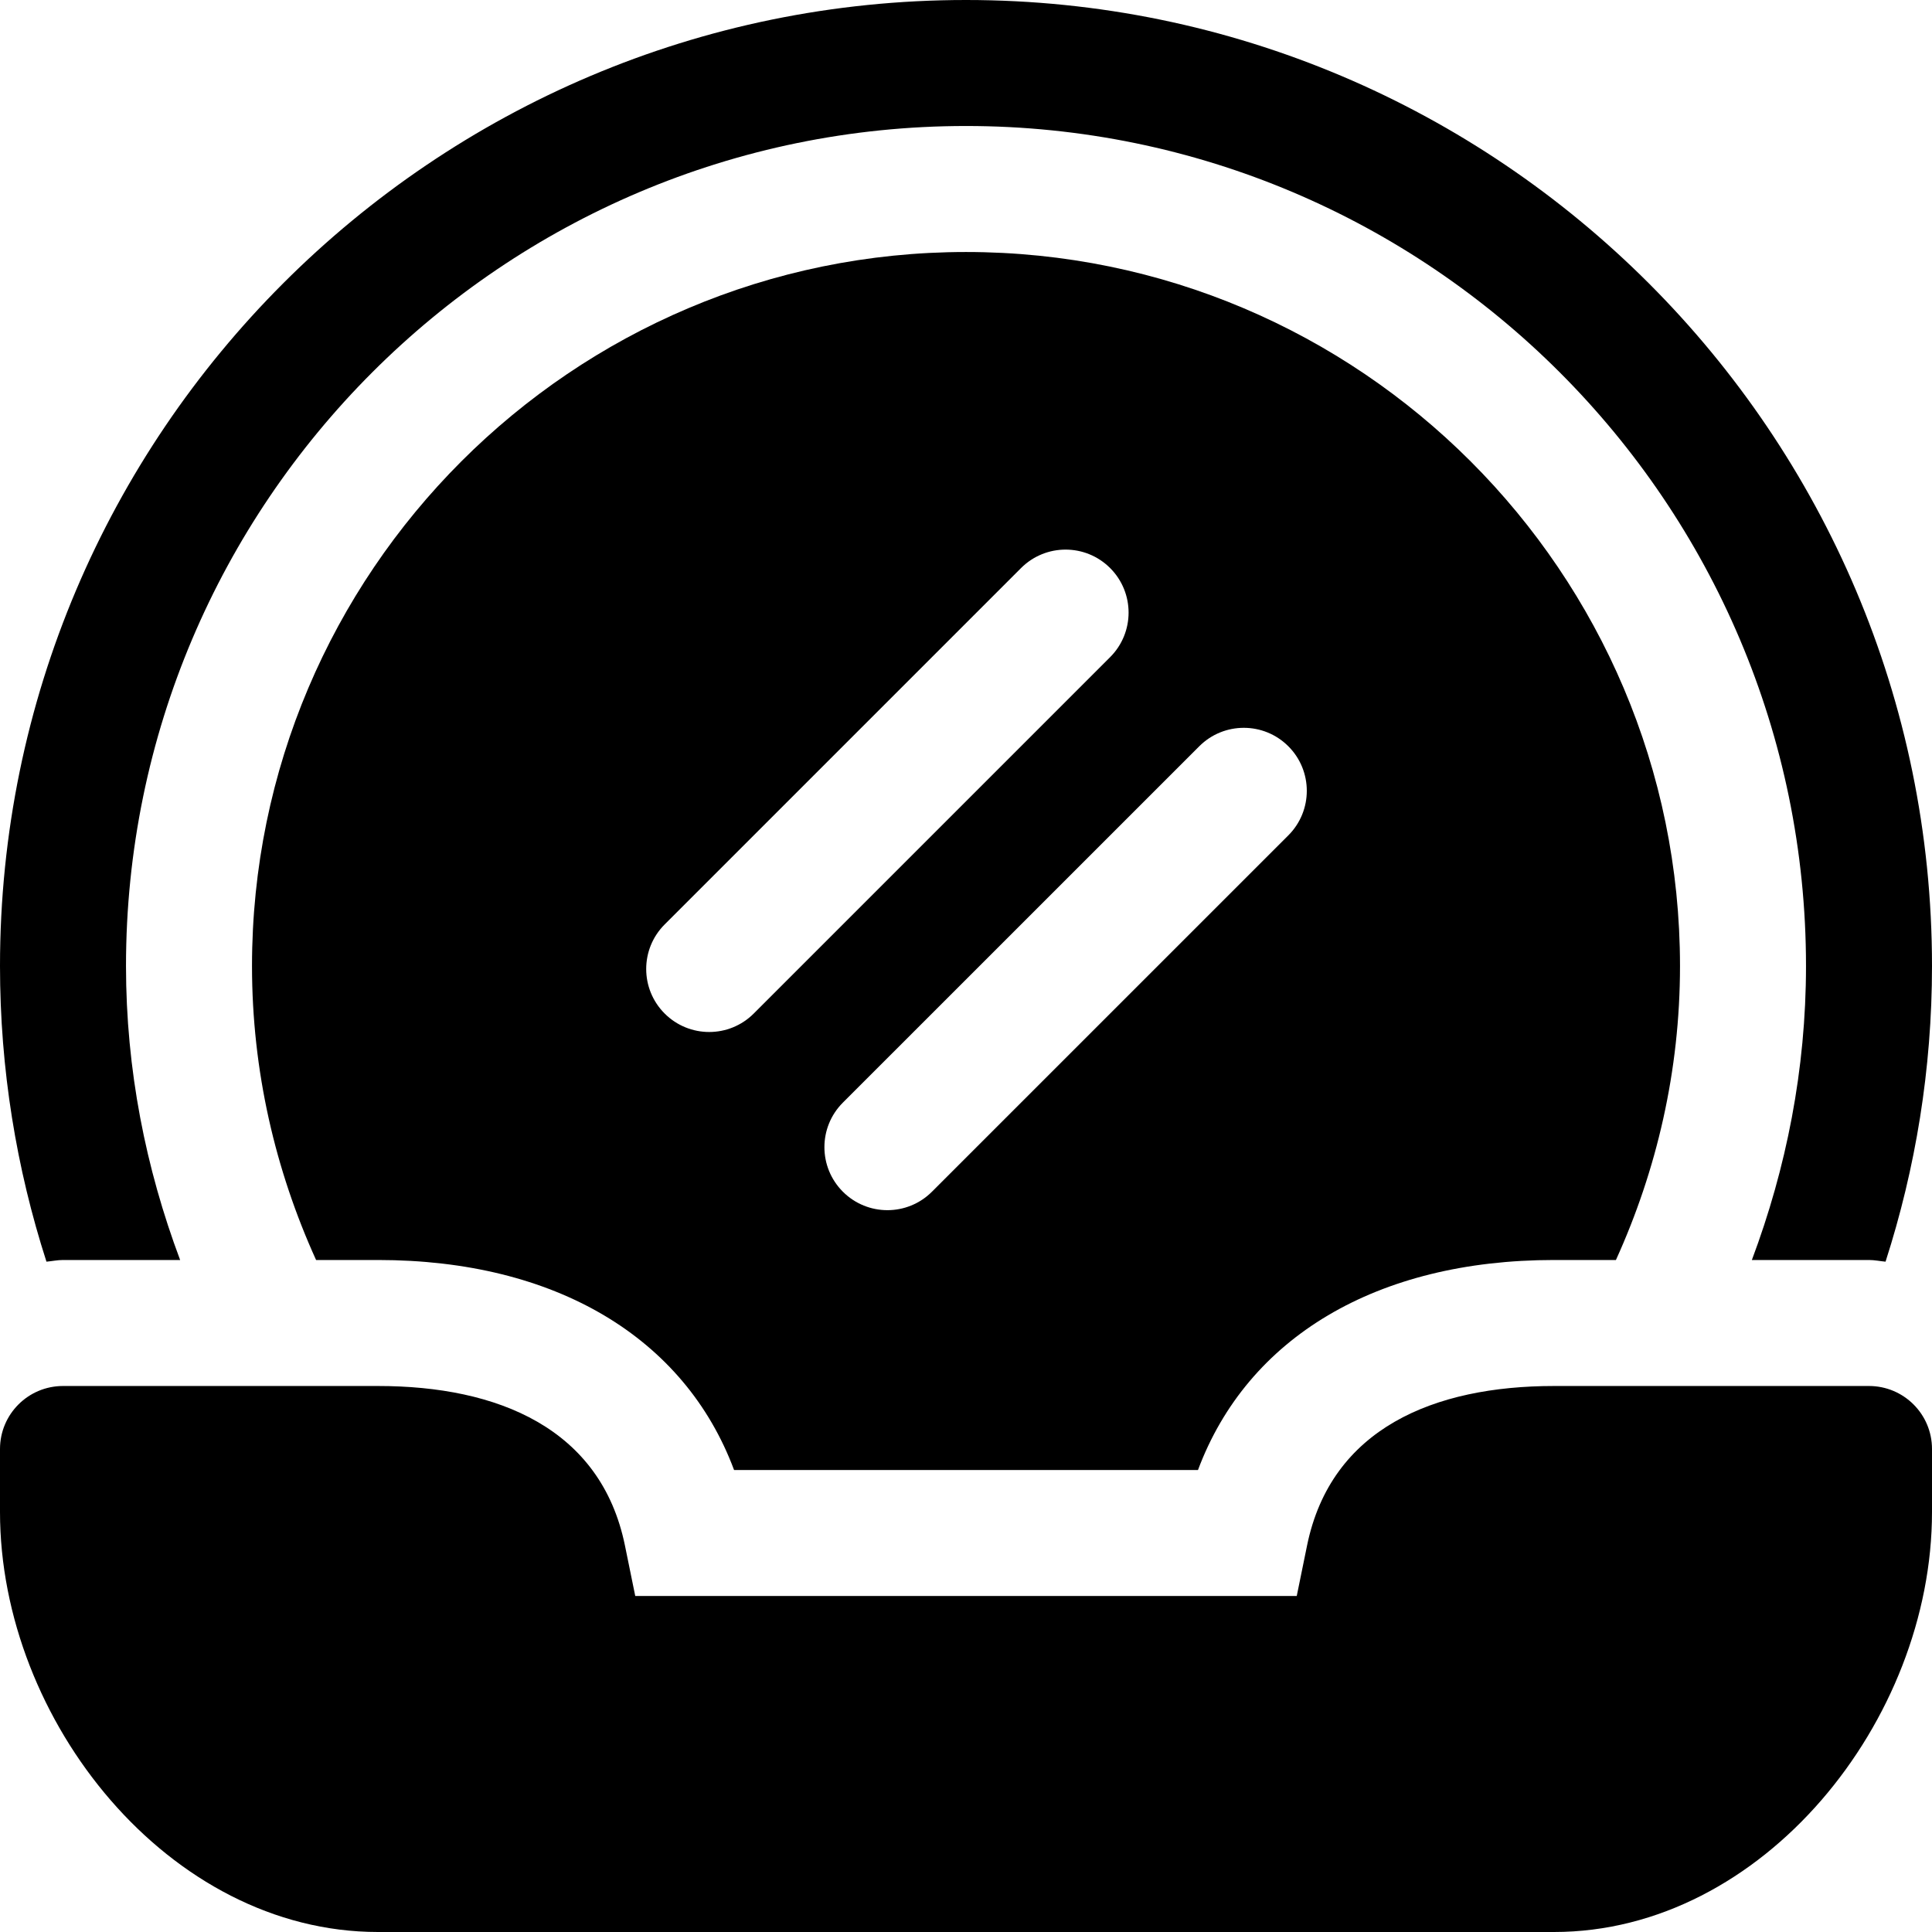 <svg xmlns="http://www.w3.org/2000/svg" xmlns:xlink="http://www.w3.org/1999/xlink" fill="#000000" height="800px" width="800px" id="Layer_1" viewBox="0 0 512 512" xml:space="preserve"><g>	<g>		<path d="M495.304,367.304h-83.478c-31.74,0-59.096,11.204-65.447,42.301l-2.727,13.351H168.348l-2.728-13.359   c-6.35-31.093-33.703-42.293-65.438-42.293H16.696C7.475,367.304,0,374.78,0,384v16.696C0,456.021,44.849,512,100.174,512h311.652   C467.151,512,512,456.021,512,400.696V384C512,374.78,504.525,367.304,495.304,367.304z"></path>	</g></g><g>	<g>		<path d="M256,0C114.837,0,0,114.837,0,256c0,27.326,4.349,53.645,12.313,78.356c1.468-0.13,2.883-0.443,4.383-0.443h31.043   C38.618,309.621,33.391,283.44,33.391,256C33.391,133.25,133.25,33.391,256,33.391S478.609,133.25,478.609,256   c0,27.44-5.227,53.621-14.347,77.913h31.043c1.5,0,2.915,0.313,4.383,0.443C507.651,309.645,512,283.326,512,256   C512,114.837,397.163,0,256,0z"></path>	</g></g><g>	<g>		<path d="M256,66.783C151.663,66.783,66.783,151.663,66.783,256c0,27.792,6.174,54.118,16.983,77.913h16.42   c46.967,0,81.239,20.532,94.348,55.652h122.946c13.108-35.12,47.38-55.652,94.348-55.652h16.409   c10.808-23.795,16.982-50.121,16.982-77.913C445.217,151.663,360.337,66.783,256,66.783z M187.945,273.489   c-4.272,0-8.544-1.631-11.804-4.892c-6.521-6.521-6.521-17.087,0-23.609l94.446-94.446c6.521-6.521,17.087-6.521,23.609,0   c6.521,6.521,6.521,17.087,0,23.609l-94.446,94.446C196.489,271.859,192.217,273.489,187.945,273.489z M341.424,221.38   l-94.446,94.435c-3.261,3.261-7.533,4.892-11.804,4.892s-8.544-1.631-11.804-4.892c-6.521-6.521-6.521-17.087,0-23.609   l94.446-94.435c6.521-6.521,17.087-6.521,23.609,0C347.946,204.292,347.945,214.859,341.424,221.38z"></path>	</g></g></svg>